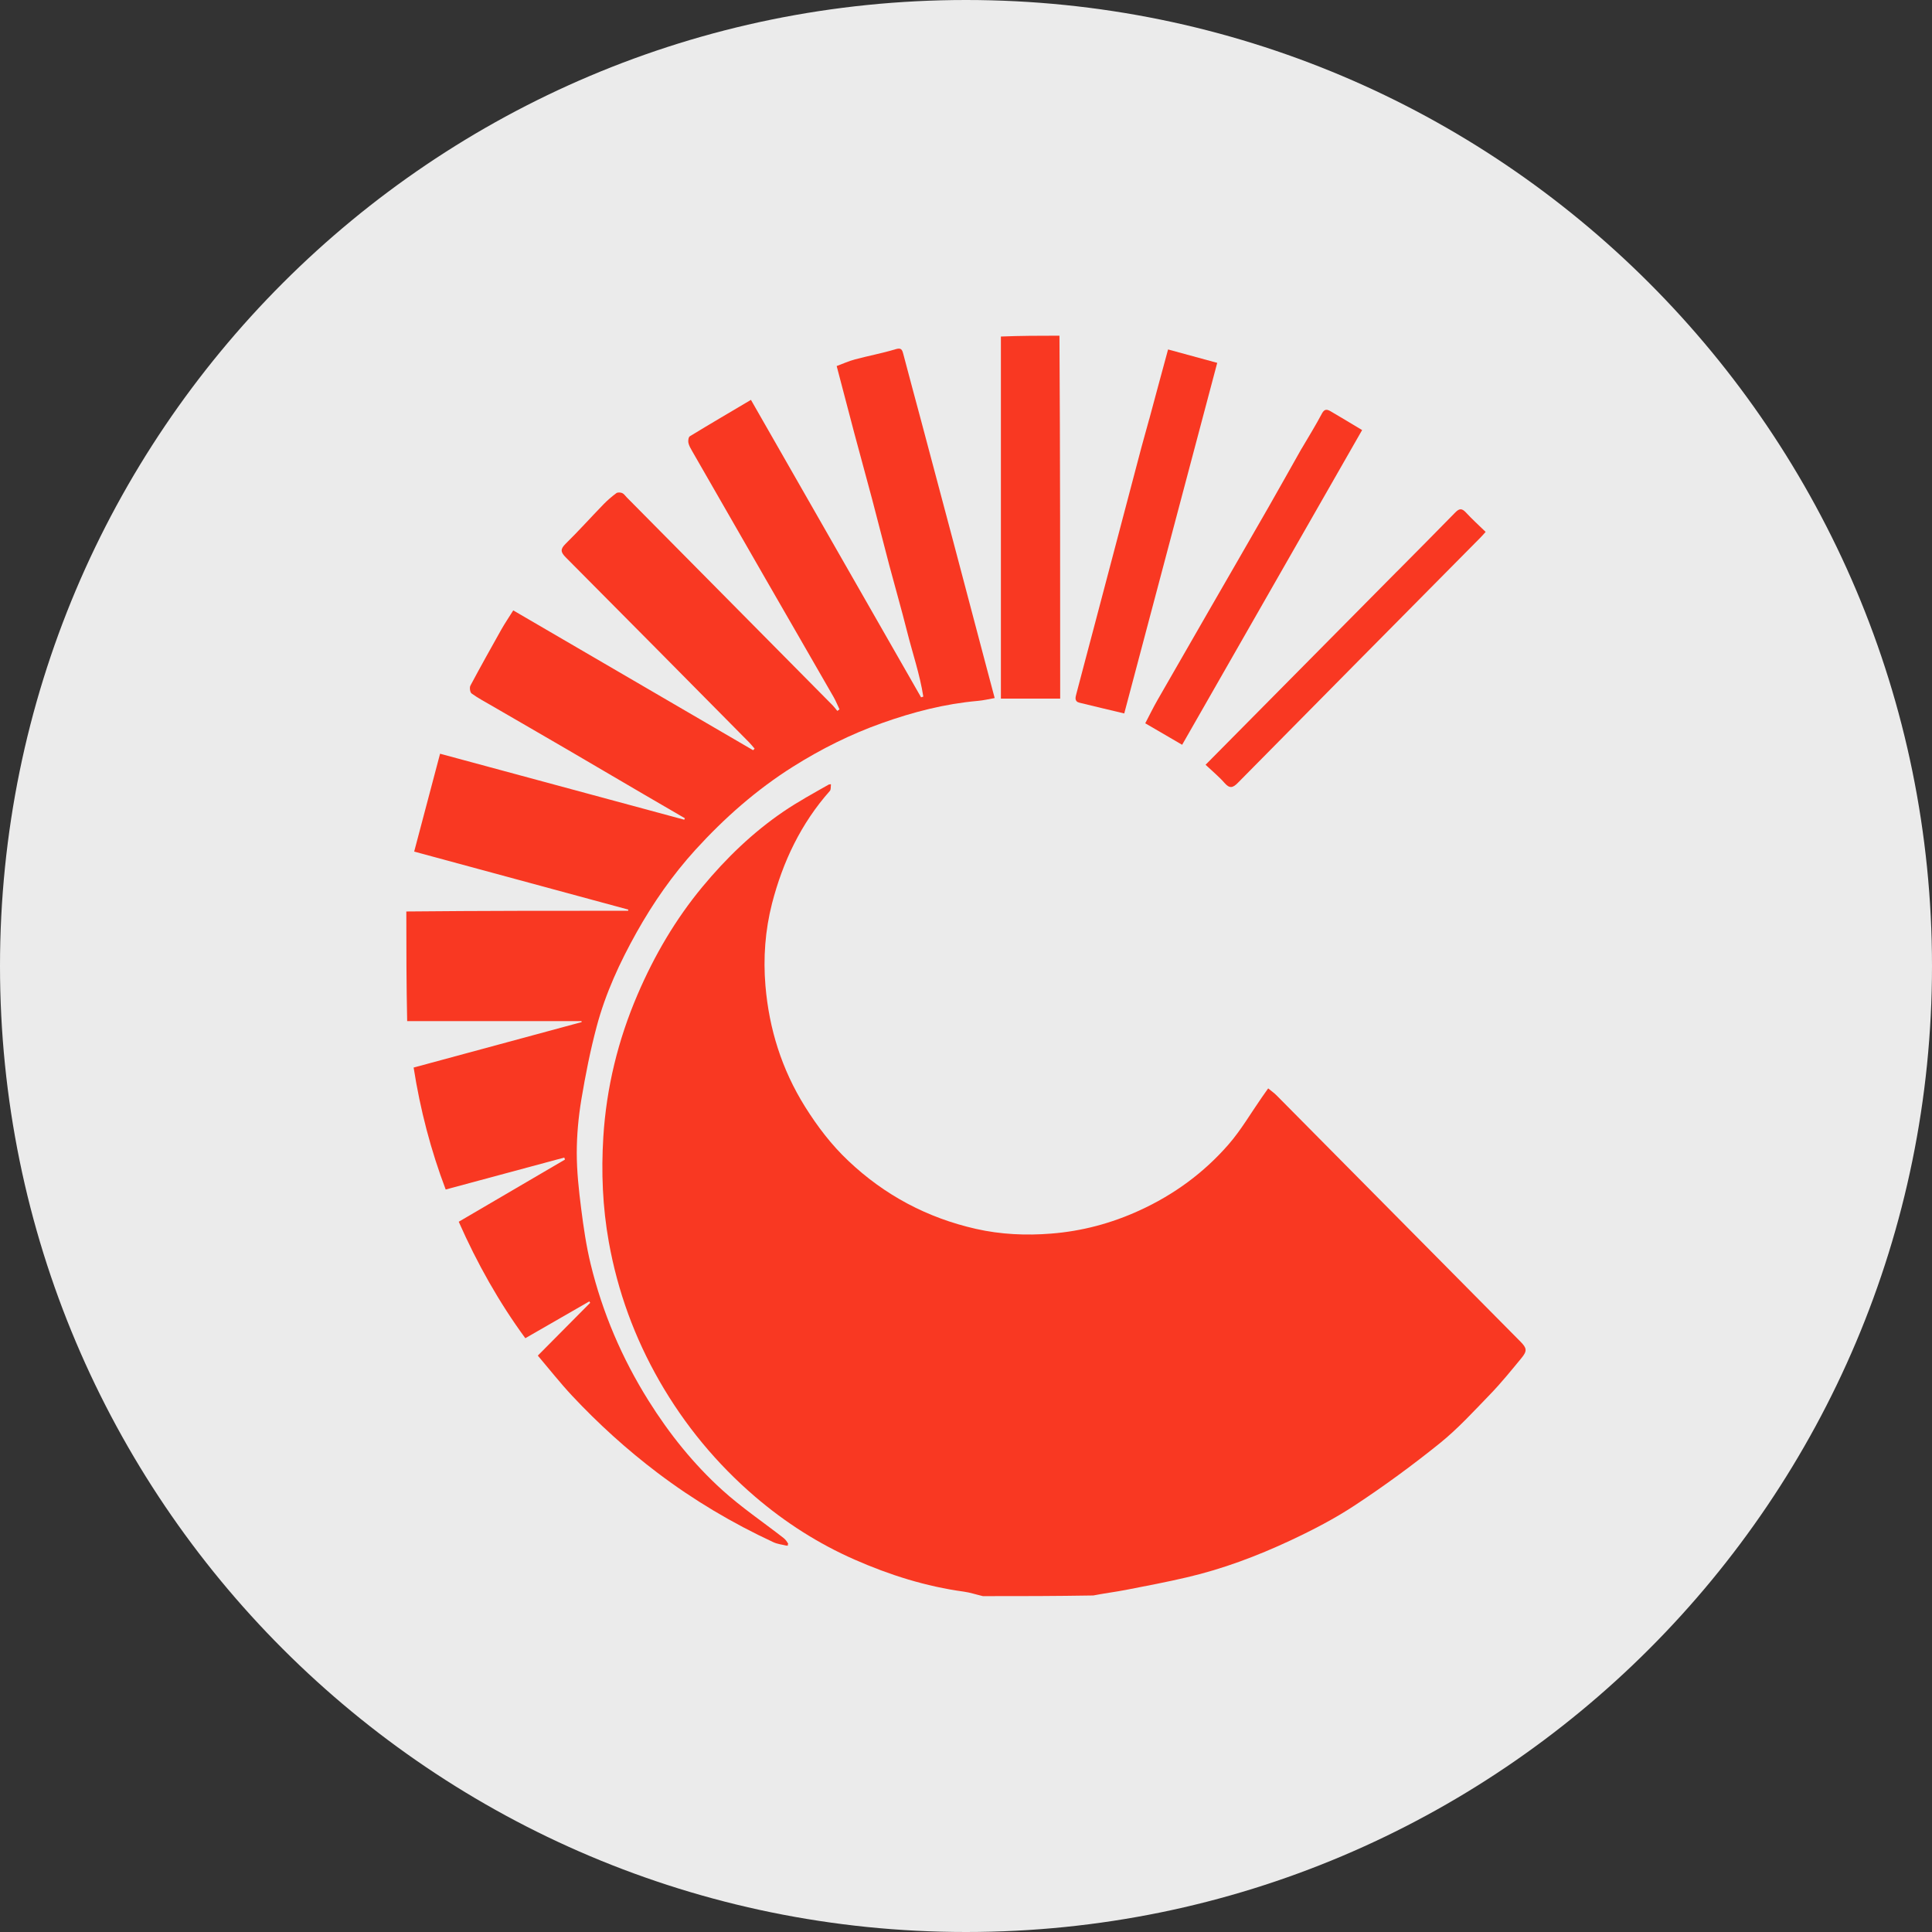 <?xml version="1.0" encoding="UTF-8"?>
<svg id="Layer_1" xmlns="http://www.w3.org/2000/svg" version="1.1" xmlns:xlink="http://www.w3.org/1999/xlink" viewBox="0 0 32 32">
  <rect x="0" y="0" width="32" height="32" fill="#333333" stroke="none"/>
  <!-- Generator: Adobe Illustrator 29.3.1, SVG Export Plug-In . SVG Version: 2.1.0 Build 151)  -->
  <defs>
    <style>
      .st0 {
        fill: #f93822;
      }

      .st1 {
        display: none;
      }

      .st2 {
        fill: #ebebeb;
      }
    </style>
  </defs>
  <g id="Layer_11">
    <path class="st2" d="M32,16c0,2.209-.448,4.314-1.257,6.228s-1.981,3.638-3.429,5.086-3.172,2.619-5.086,3.429-4.019,1.257-6.228,1.257-4.314-.448-6.228-1.257-3.638-1.981-5.086-3.429-2.619-3.172-3.429-5.086-1.257-4.019-1.257-6.228.448-4.314,1.257-6.228c.809-1.914,1.981-3.638,3.429-5.086s3.172-2.619,5.086-3.429C11.686.447,13.791,0,16,0s4.314.448,6.228,1.257c1.914.809,3.638,1.981,5.086,3.429s2.619,3.172,3.429,5.086c.81,1.914,1.257,4.019,1.257,6.228Z"/>
  </g>
  <path class="st1" d="M29.21,17.983c-.1,0-.191.04-.257.106s-.107.157-.107.258.041.192.107.257.157.106.257.106.191-.04.257-.106.107-.157.107-.257-.041-.192-.107-.258-.157-.106-.257-.106ZM29.21,18.056c.081,0,.153.032.206.085s.084.125.084.206-.032.153-.084.206-.125.085-.206.085c-.08,0-.153-.032-.205-.085s-.084-.125-.084-.206.032-.153.084-.206.124-.085.205-.085ZM29.067,18.148v.398h.074v-.16h.047l.047.08.047.08h.081l-.048-.081-.048-.081c.029-.007.054-.021.072-.041s.027-.045.027-.074c0-.035-.012-.065-.034-.086s-.057-.034-.103-.034h-.162ZM29.141,18.211h.085c.023,0,.04.006.052.015s.017.024.017.042-.006.032-.017.042-.029.015-.052.015h-.085s0-.114,0-.114Z"/>
  <g>
    <path class="st0" d="M13.763,12.996c-.005.035.002.082-.018.104-.478.539-.779,1.172-.958,1.865-.114.445-.147.903-.109,1.359.06.718.271,1.39.655,2.005.206.329.438.634.718.898.601.57,1.309.945,2.113,1.127.41.093.832.112,1.249.078.506-.04.993-.169,1.46-.383.571-.261,1.066-.623,1.476-1.094.207-.238.369-.518.551-.779.032-.045.063-.09.105-.149.051.043.099.075.139.116,1.347,1.359,2.693,2.719,4.039,4.078.107.108.115.154.017.273-.169.205-.336.412-.52.602-.27.279-.534.569-.835.811-.448.361-.914.702-1.394,1.019-.341.226-.709.416-1.08.59-.55.257-1.118.471-1.71.609-.336.079-.675.143-1.014.209-.177.034-.356.056-.539.092-.609.01-1.213.012-1.828.011-.112-.026-.211-.06-.313-.074-.63-.086-1.23-.275-1.812-.531-.601-.264-1.149-.615-1.647-1.041-.637-.546-1.168-1.188-1.587-1.919-.41-.717-.69-1.481-.837-2.3-.104-.579-.127-1.161-.091-1.741.051-.816.243-1.604.567-2.358.277-.646.628-1.246,1.074-1.784.393-.474.834-.901,1.344-1.248.237-.161.489-.299.752-.448.023,0,.028,0,.033-.001Z"/>
    <path class="st0" d="M13.037,25.603c-.077-.019-.158-.027-.229-.06-.68-.316-1.322-.697-1.922-1.152-.507-.384-.976-.81-1.411-1.274-.192-.205-.367-.428-.567-.664.293-.296.58-.585.867-.874-.005-.008-.009-.016-.014-.024-.348.201-.697.401-1.06.61-.436-.595-.797-1.237-1.103-1.929.59-.345,1.175-.687,1.76-1.03-.004-.011-.008-.022-.012-.033-.65.175-1.3.35-1.964.529-.246-.649-.422-1.322-.531-2.02.936-.253,1.859-.503,2.783-.753,0-.005-.001-.011-.002-.016h-2.888c-.013-.601-.014-1.202-.014-1.816,1.225-.012,2.449-.012,3.673-.012.001-.006.003-.013.004-.019-1.175-.318-2.35-.636-3.547-.961.144-.545.285-1.076.429-1.621,1.367.37,2.705.732,4.044,1.093.004-.008.007-.016.011-.024-.23-.134-.46-.267-.689-.401-.42-.245-.838-.492-1.258-.737-.416-.243-.834-.483-1.25-.725-.113-.066-.23-.127-.336-.204-.026-.018-.037-.099-.019-.131.166-.311.338-.619.511-.927.058-.103.125-.201.198-.318,1.329.774,2.651,1.545,3.973,2.316.008-.009.017-.017.025-.026-.031-.035-.059-.072-.092-.105-1.011-1.022-2.022-2.044-3.036-3.063-.087-.087-.093-.137-.002-.226.215-.211.417-.437.627-.653.065-.067.137-.129.213-.185.022-.016.069-.013.097-.001.029.012.05.046.075.071,1.133,1.145,2.267,2.289,3.4,3.434.032.032.059.069.088.103.012-.009.024-.017.036-.026-.032-.066-.059-.135-.095-.199-.374-.652-.751-1.303-1.126-1.955-.407-.707-.813-1.414-1.219-2.122-.025-.044-.053-.09-.063-.139-.007-.034.001-.094.024-.108.331-.202.666-.398,1.012-.603.948,1.657,1.883,3.292,2.818,4.927.012-.004.024-.008.037-.012-.057-.367-.179-.72-.269-1.079-.092-.366-.197-.729-.294-1.094-.097-.365-.188-.732-.285-1.097-.097-.365-.198-.729-.295-1.093-.097-.365-.192-.73-.292-1.112.102-.038.2-.083.303-.11.223-.06.452-.102.673-.169.093-.028.108.006.127.078.098.373.199.746.299,1.119.177.664.354,1.328.53,1.992.177.669.353,1.337.53,2.006.05.188.1.377.155.583-.093.016-.186.039-.28.047-.545.048-1.071.184-1.585.367-.519.184-1.009.429-1.476.723-.605.381-1.136.85-1.616,1.377-.378.416-.699.876-.975,1.369-.277.495-.514,1.008-.66,1.557-.106.397-.186.803-.254,1.209-.048.291-.076.589-.076.884,0,.308.034.617.073.924.039.308.084.617.157.918.196.806.518,1.559.959,2.263.344.549.745,1.049,1.222,1.481.317.287.675.529,1.013.792.032.025.057.058.079.099-.012.016-.016.021-.018.028Z"/>
    <path class="st0" d="M17.548,5.56c.012,2.009.012,4.017.012,6.011h-.982v-5.997c.319-.013.639-.014.97-.014Z"/>
    <path class="st0" d="M19.035,6.943c.104-.391.208-.77.312-1.155.273.074.532.145.814.222-.516,1.944-1.029,3.88-1.54,5.807-.26-.062-.502-.119-.742-.178-.087-.021-.066-.091-.051-.147.093-.357.189-.713.283-1.07.265-1.005.53-2.01.795-3.014.04-.152.085-.302.128-.464Z"/>
    <path class="st0" d="M21.56,7.429c.117-.199.233-.386.336-.581.043-.08.086-.068.143-.036.171.1.34.202.522.311-.991,1.734-1.981,3.465-2.981,5.213-.201-.117-.396-.231-.611-.356.067-.128.131-.26.204-.387.274-.479.55-.957.825-1.435.337-.585.675-1.169,1.011-1.755.184-.321.363-.644.55-.974Z"/>
    <path class="st0" d="M23.138,9.466c.326-.329.647-.651.964-.976.066-.068.109-.076.177-.003.102.111.214.212.328.323-.039.043-.066.075-.096.104-1.336,1.35-2.674,2.699-4.007,4.051-.086.088-.139.098-.223.002-.092-.105-.201-.194-.313-.3,1.065-1.076,2.115-2.136,3.17-3.202Z"/>
    <path class="st0" d="M13.76,12.99c-.003.007-.008.007-.021.007,0-.005.01-.009.021-.007Z"/>
    <path class="st0" d="M13.043,25.603c-.004-.007,0-.013.01-.02.002.005,0,.013-.01.02Z"/>
  </g>
</svg>